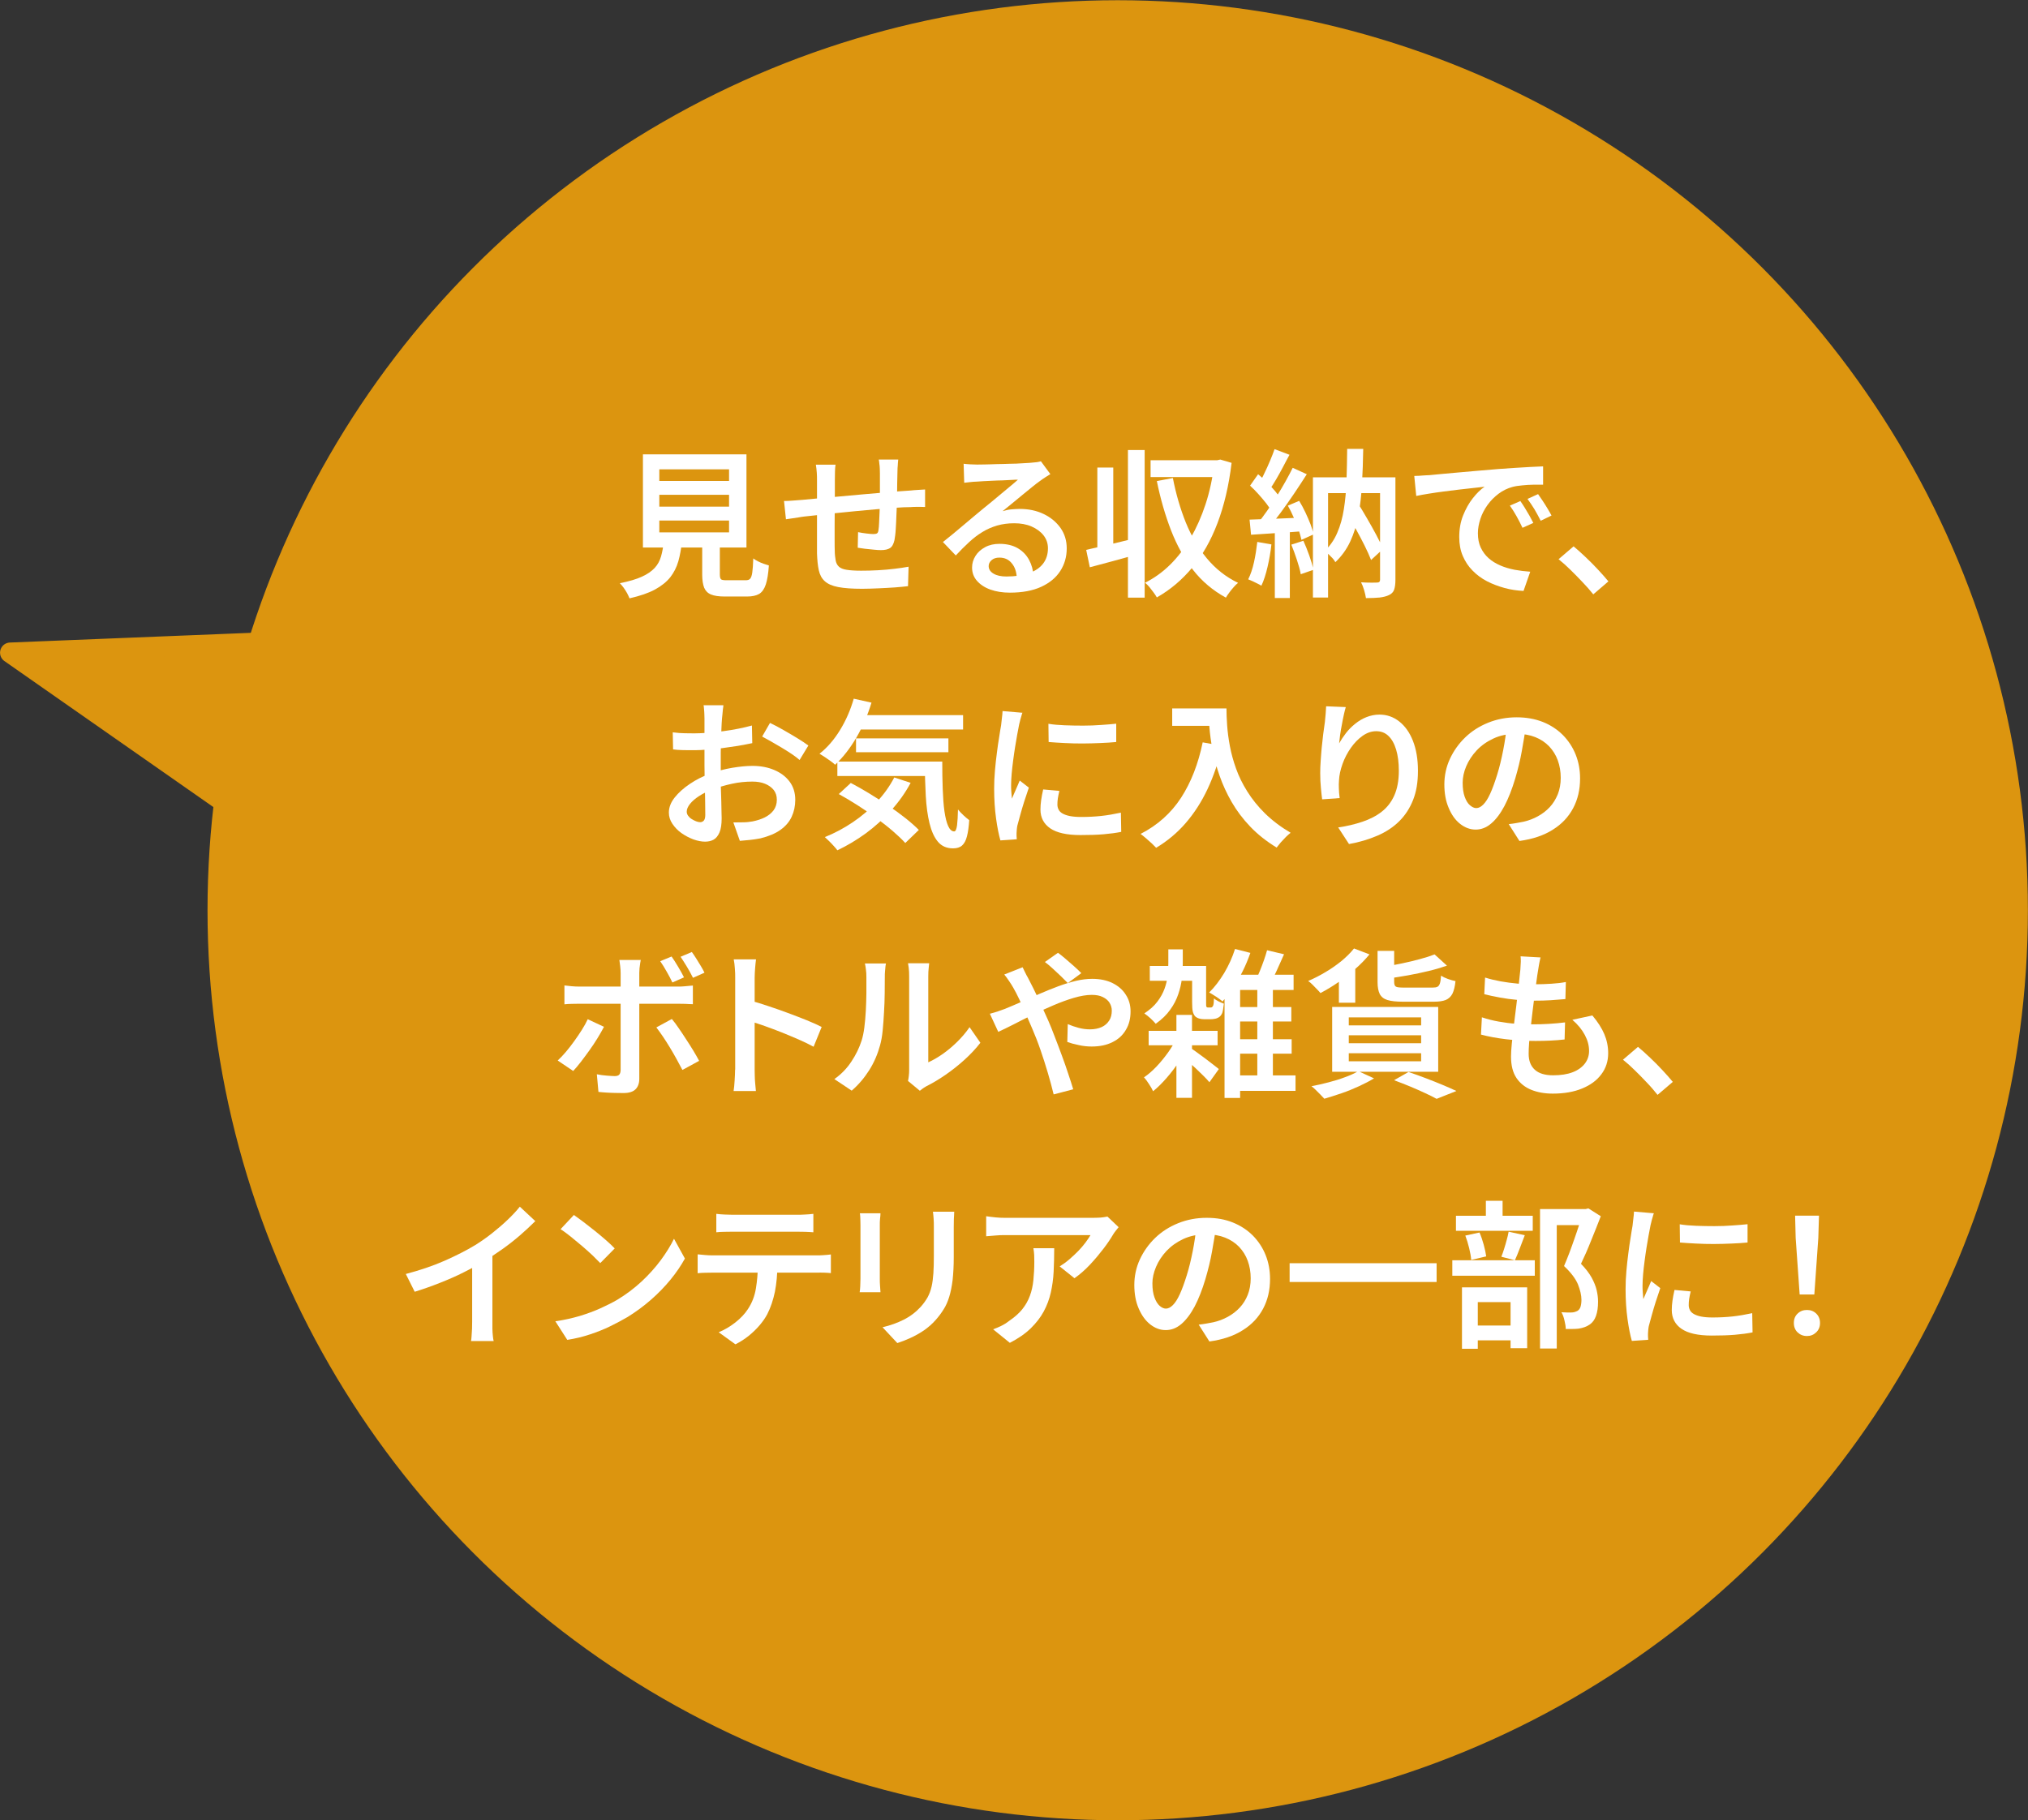 <?xml version="1.0" encoding="UTF-8"?>
<svg id="Layer_2" data-name="Layer 2" xmlns="http://www.w3.org/2000/svg" viewBox="0 0 178.25 160.03">
  <rect x="0" y="0" width="178.25" height="160.03" fill="#333333" stroke="none"/>
  <defs>
    <style>
      .cls-1 {
        fill: #fff;
      }

      .cls-2, .cls-3 {
        fill: #dc950f;
      }

      .cls-3 {
        stroke: #dc950f;
        stroke-linecap: round;
        stroke-linejoin: round;
        stroke-width: 1.79px;
      }
    </style>
  </defs>
  <g id="_デザイン" data-name="デザイン">
    <g>
      <circle class="cls-2" cx="98.24" cy="80.02" r="80"/>
      <polygon class="cls-3" points="26.77 75.46 31.19 56.16 .9 57.38 26.77 75.46"/>
      <g>
        <path class="cls-1" d="M58.33,47.61h1.61c-.07.63-.17,1.21-.32,1.74-.15.52-.39.99-.71,1.4-.33.41-.78.77-1.35,1.08-.57.31-1.32.56-2.23.77-.05-.13-.12-.28-.21-.45-.09-.17-.2-.33-.31-.49-.12-.16-.23-.29-.33-.39.8-.16,1.45-.35,1.93-.57.49-.22.86-.48,1.13-.77.27-.29.45-.63.56-1.01s.19-.82.24-1.3ZM56.51,39.94h9.1v8.19h-9.1v-8.19ZM57.95,41.26v1.02h6.13v-1.02h-6.13ZM57.95,43.5v1.04h6.13v-1.04h-6.13ZM57.95,45.76v1.04h6.13v-1.04h-6.13ZM61.73,47.12h1.54v3.39c0,.22.04.36.11.42.07.06.25.08.52.08h1.64c.18,0,.31-.04.39-.13s.15-.26.19-.54c.04-.27.07-.69.09-1.25.1.08.24.17.4.25.16.08.33.16.51.22.18.06.33.11.46.15-.05.72-.14,1.28-.27,1.67s-.32.67-.58.83c-.26.15-.61.23-1.06.23h-1.97c-.52,0-.93-.06-1.21-.18-.29-.12-.48-.32-.6-.6-.11-.29-.17-.67-.17-1.14v-3.4Z"/>
        <path class="cls-1" d="M68.9,44.04c.21,0,.45,0,.74-.03.29-.02.6-.04.92-.07.29-.03.71-.07,1.27-.12.55-.05,1.19-.11,1.9-.17s1.44-.13,2.21-.2c.76-.07,1.5-.13,2.21-.19.71-.06,1.35-.1,1.9-.14.19-.02.39-.04.62-.05.23-.01.44-.03.64-.04v1.54c-.07,0-.19-.01-.34-.01s-.32,0-.49,0c-.17,0-.32.01-.44.02-.37,0-.81.02-1.34.06-.53.04-1.09.08-1.69.13-.6.05-1.22.11-1.85.17-.63.06-1.23.12-1.8.18s-1.1.12-1.56.17c-.47.05-.84.09-1.12.12-.14.02-.31.04-.52.08-.21.03-.41.06-.6.09-.2.03-.36.05-.48.07l-.17-1.61ZM73.44,40.84c-.03.21-.05.42-.05.63,0,.21-.01.46-.01.73s0,.61,0,1.04c0,.43,0,.9-.01,1.4,0,.5,0,.99-.01,1.48,0,.49,0,.93,0,1.33s0,.71.01.93c0,.35.04.65.08.88.04.23.13.41.28.55.14.14.37.23.68.28.31.05.73.08,1.27.08.48,0,.97-.01,1.49-.04.52-.03,1.01-.07,1.48-.13.47-.06.88-.12,1.21-.18l-.05,1.71c-.31.04-.69.07-1.15.11-.46.03-.94.06-1.44.08s-.98.04-1.44.04c-.88,0-1.58-.05-2.1-.15s-.92-.27-1.18-.51c-.27-.24-.44-.56-.53-.96s-.14-.9-.16-1.5c0-.2,0-.47,0-.82,0-.35,0-.74,0-1.18v-4.35c0-.27,0-.52-.02-.75-.02-.23-.04-.46-.08-.69h1.76ZM78.95,40.4c0,.07-.02.18-.03.32,0,.14-.02.29-.03.43s-.01.28-.01.41c0,.3-.02.6-.02.89s0,.57-.01.84c0,.27-.01.52-.02.76,0,.39-.02.81-.04,1.25-.01.44-.04.86-.06,1.24s-.07.7-.11.94c-.08.34-.2.58-.39.7-.18.12-.45.18-.8.18-.16,0-.37-.01-.64-.04s-.53-.05-.78-.08c-.25-.03-.46-.06-.62-.09l.03-1.37c.23.05.48.09.74.12.26.03.46.05.59.05.15,0,.26-.02.33-.06s.11-.13.13-.27c.03-.18.05-.41.06-.69.01-.28.03-.58.04-.92.01-.33.03-.66.03-.97v-2.42c0-.11,0-.25-.01-.4,0-.15-.02-.31-.04-.46-.01-.15-.03-.27-.05-.36h1.7Z"/>
        <path class="cls-1" d="M84.69,40.77c.19.02.39.04.6.05.21.01.41.02.59.02.15,0,.38,0,.69-.01.31,0,.65-.02,1.04-.03.38,0,.77-.02,1.16-.03.39,0,.73-.02,1.04-.04.31-.02.54-.03.7-.04.26-.02.47-.04.62-.06s.27-.05.36-.08l.83,1.13c-.15.09-.3.19-.46.29-.16.1-.31.21-.46.32-.19.13-.42.31-.69.53-.27.22-.56.46-.87.71-.31.26-.61.51-.91.75-.3.24-.57.46-.81.66.26-.08.52-.14.76-.16.25-.02.5-.04.75-.04.78,0,1.49.15,2.11.45.62.3,1.11.71,1.48,1.23.36.52.54,1.11.54,1.79,0,.74-.19,1.4-.57,1.99-.38.59-.94,1.05-1.68,1.39s-1.66.51-2.75.51c-.64,0-1.21-.09-1.71-.27-.5-.18-.89-.44-1.18-.77s-.43-.72-.43-1.17c0-.36.1-.7.3-1.02.2-.32.48-.57.85-.77.37-.2.79-.29,1.26-.29.63,0,1.17.13,1.6.38s.77.6,1,1.03c.23.43.36.89.38,1.39l-1.46.21c-.02-.53-.16-.97-.44-1.3-.27-.34-.63-.5-1.09-.5-.28,0-.51.07-.68.22-.17.15-.26.32-.26.52,0,.28.14.5.43.67.28.17.66.25,1.13.25.78,0,1.45-.1,1.99-.29.55-.2.96-.48,1.24-.85.28-.37.42-.82.42-1.34,0-.43-.13-.81-.39-1.14s-.62-.59-1.06-.78-.95-.28-1.51-.28-1.05.07-1.51.2c-.46.14-.89.32-1.29.57-.4.24-.79.54-1.17.89-.38.35-.77.74-1.17,1.17l-1.13-1.18c.26-.21.55-.44.88-.71.33-.27.66-.55.99-.83s.65-.55.95-.8.55-.46.76-.63c.2-.16.43-.35.7-.57s.55-.46.84-.7c.29-.24.56-.47.83-.69.26-.22.48-.4.64-.55-.14,0-.33,0-.57.02-.24.01-.51.03-.8.04-.29,0-.58.02-.87.03-.29.01-.56.03-.8.04-.25.01-.45.03-.6.04-.18,0-.36.02-.55.04s-.37.04-.53.06l-.05-1.64Z"/>
        <path class="cls-1" d="M95.47,48.34c.55-.12,1.21-.28,1.99-.46s1.56-.38,2.35-.57l.18,1.41c-.72.21-1.45.41-2.18.61-.73.2-1.41.38-2.02.54l-.32-1.53ZM96.45,41.1h1.4v7.56h-1.4v-7.56ZM99.14,39.56h1.47v12.98h-1.47v-12.98ZM106.73,40.46h.25l.28-.06.99.29c-.24,2.01-.66,3.77-1.24,5.3-.58,1.53-1.32,2.83-2.22,3.91-.9,1.08-1.93,1.95-3.11,2.62-.07-.13-.17-.28-.29-.44s-.24-.32-.37-.48c-.13-.15-.26-.28-.38-.37.8-.4,1.54-.93,2.21-1.59.67-.66,1.26-1.44,1.79-2.33.52-.9.96-1.89,1.32-2.98s.61-2.27.77-3.54v-.34ZM101.13,40.46h5.96v1.48h-5.96v-1.48ZM103.09,42.03c.27,1.39.65,2.69,1.13,3.89.49,1.2,1.1,2.26,1.86,3.17s1.66,1.63,2.74,2.15c-.12.09-.25.22-.38.37-.13.15-.27.31-.39.48-.13.17-.23.32-.3.45-1.15-.63-2.11-1.44-2.89-2.44-.78-1-1.42-2.16-1.93-3.47-.51-1.32-.93-2.76-1.25-4.34l1.43-.27Z"/>
        <path class="cls-1" d="M110.5,47.64l1.25.22c-.07.67-.19,1.33-.34,1.98-.15.65-.33,1.2-.54,1.65-.09-.06-.21-.12-.35-.19-.14-.07-.28-.14-.43-.21s-.27-.12-.38-.16c.21-.42.38-.92.51-1.51.13-.59.22-1.18.29-1.78ZM109.84,45.68c.63-.02,1.39-.05,2.27-.08.88-.04,1.77-.07,2.67-.11v1.19c-.86.07-1.71.13-2.55.18-.84.06-1.6.11-2.27.15l-.13-1.33ZM109.87,42.7l.71-1.01c.25.21.51.44.77.7.26.26.5.52.72.78.22.26.39.49.51.69l-.78,1.16c-.11-.22-.28-.47-.49-.75-.21-.27-.45-.55-.7-.83s-.5-.53-.74-.75ZM113.63,41.13l1.23.56c-.34.53-.7,1.09-1.1,1.68s-.79,1.15-1.19,1.69c-.4.54-.77,1.01-1.13,1.42l-.88-.49c.26-.32.53-.68.81-1.08s.56-.82.83-1.26c.28-.44.54-.88.78-1.31.24-.43.46-.84.64-1.21ZM112.04,39.49l1.3.49c-.19.34-.38.71-.58,1.09s-.4.74-.6,1.08c-.2.34-.39.64-.57.9l-1.01-.43c.18-.28.36-.6.53-.97.18-.36.35-.74.51-1.12.16-.38.3-.73.41-1.05ZM112.05,46.33h1.32v6.24h-1.32v-6.24ZM113.2,44.45l.99-.42c.19.31.37.64.54,1,.17.36.32.71.45,1.04.13.34.22.64.27.91l-1.06.48c-.06-.27-.14-.58-.27-.92-.12-.35-.26-.7-.42-1.07-.16-.37-.33-.71-.5-1.01ZM113.5,47.88l1.06-.34c.18.39.35.83.52,1.3.17.48.29.89.37,1.25l-1.12.39c-.06-.36-.18-.78-.34-1.26-.16-.49-.32-.93-.49-1.34ZM115.4,41.96h6.48v1.39h-5.15v9.18h-1.33v-10.57ZM118.42,39.46h1.4c-.02,1.08-.05,2.11-.11,3.09-.05.98-.16,1.9-.31,2.74-.16.85-.4,1.62-.72,2.31-.32.69-.76,1.3-1.31,1.82-.06-.11-.14-.23-.25-.35-.11-.12-.23-.24-.35-.35-.12-.11-.23-.2-.34-.27.47-.46.85-1,1.11-1.62.27-.62.46-1.31.58-2.08.12-.76.2-1.59.23-2.48s.05-1.83.06-2.82ZM118.35,45.08l.98-.88c.27.43.55.89.83,1.38.29.49.55.97.8,1.43s.45.88.6,1.25l-1.05.97c-.14-.36-.33-.79-.57-1.27-.24-.48-.5-.97-.78-1.48-.28-.5-.55-.97-.82-1.4ZM121.29,41.96h1.36v9.02c0,.36-.04.64-.11.85s-.22.37-.45.48c-.22.11-.5.18-.83.22-.33.03-.73.05-1.2.05-.03-.2-.08-.43-.16-.7-.08-.27-.17-.5-.27-.69.3.02.59.03.87.03s.47,0,.56-.01c.16,0,.24-.08.24-.24v-9Z"/>
        <path class="cls-1" d="M124.31,41.84c.27,0,.53-.02.77-.04.24-.01.43-.03.57-.03.27-.03.62-.06,1.04-.1s.9-.08,1.44-.13c.54-.05,1.11-.1,1.71-.15.61-.05,1.23-.1,1.88-.16.49-.04.98-.07,1.46-.1.47-.03.92-.06,1.34-.08s.79-.04,1.11-.05v1.61c-.24,0-.53,0-.86,0-.33,0-.66.03-.98.06-.32.03-.61.07-.86.14-.44.12-.85.32-1.22.6-.37.28-.7.61-.97.99-.27.38-.48.78-.62,1.21-.14.43-.22.85-.22,1.26,0,.49.08.91.25,1.27s.4.67.69.93c.29.26.64.47,1.03.64s.81.29,1.26.38c.45.08.91.14,1.37.17l-.59,1.69c-.57-.03-1.13-.11-1.67-.26s-1.06-.34-1.54-.59c-.48-.25-.9-.56-1.27-.94-.37-.37-.65-.8-.86-1.29-.21-.49-.31-1.04-.31-1.66,0-.69.11-1.33.34-1.9s.51-1.08.86-1.52c.34-.43.68-.77,1.03-1-.27.03-.6.06-.99.11s-.8.09-1.25.14c-.45.05-.9.11-1.36.17-.46.06-.89.12-1.31.19s-.78.13-1.1.2l-.17-1.72ZM133.64,44.06c.11.16.24.35.38.58.14.23.28.46.41.69s.24.45.34.64l-.95.43c-.18-.37-.35-.72-.53-1.03-.17-.31-.37-.62-.58-.92l.94-.41ZM135.19,43.44c.11.16.24.35.39.57.15.22.29.45.43.68.14.23.26.44.36.63l-.95.46c-.19-.37-.37-.71-.55-1.01-.18-.3-.39-.6-.61-.91l.92-.42Z"/>
        <path class="cls-1" d="M140.04,52.25c-.28-.35-.6-.72-.95-1.08-.35-.37-.7-.73-1.06-1.08-.36-.35-.7-.66-1.04-.93l1.32-1.13c.33.27.68.59,1.06.95s.75.73,1.1,1.11.65.71.9,1.02l-1.34,1.15Z"/>
        <path class="cls-1" d="M63.58,62.03c0,.07-.02.18-.04.32-.01.14-.03.28-.04.43-.01.15-.03.27-.04.39-.02.26-.04.55-.05.88s-.03.67-.04,1.04c0,.36-.02.73-.02,1.09,0,.36,0,.72,0,1.06,0,.37,0,.79,0,1.24,0,.45.01.9.03,1.35.01.45.03.86.03,1.22,0,.37.02.66.02.88,0,.53-.06.95-.19,1.25-.13.3-.3.51-.51.63s-.47.18-.76.18c-.32,0-.66-.07-1.03-.2-.37-.14-.71-.32-1.04-.55-.33-.23-.59-.51-.8-.82-.21-.31-.31-.64-.31-.99,0-.45.17-.89.51-1.32.34-.43.79-.83,1.34-1.2.55-.37,1.14-.67,1.76-.89.63-.23,1.28-.41,1.95-.52.66-.11,1.26-.17,1.79-.17.71,0,1.35.12,1.91.36.57.24,1.02.58,1.35,1.02s.5.98.5,1.6c0,.55-.11,1.05-.32,1.5-.21.45-.54.83-.99,1.15-.45.32-1.03.56-1.75.74-.32.06-.63.11-.94.14-.31.03-.6.06-.87.08l-.57-1.62c.3,0,.59,0,.88-.01.29,0,.56-.04.81-.08.39-.08.75-.19,1.07-.35.32-.16.58-.37.77-.62.19-.26.29-.57.29-.93,0-.34-.09-.63-.28-.87-.19-.23-.44-.41-.76-.54s-.69-.19-1.11-.19c-.6,0-1.2.06-1.79.19-.6.13-1.18.3-1.75.51-.42.16-.8.35-1.14.57-.34.22-.61.45-.8.69s-.29.46-.29.69c0,.12.04.24.12.35.08.11.18.21.31.29.13.08.26.15.39.2.13.05.25.08.36.08.13,0,.24-.05.32-.14.08-.09.13-.26.13-.49,0-.25,0-.62-.01-1.09,0-.48-.02-1-.04-1.58-.01-.57-.02-1.14-.02-1.69,0-.4,0-.81,0-1.23,0-.42,0-.81,0-1.2s0-.72,0-1.02c0-.29,0-.52,0-.67,0-.1,0-.23-.01-.38,0-.15-.02-.3-.03-.45s-.02-.26-.04-.34h1.74ZM59.14,64.38c.4.05.75.08,1.05.08.3,0,.58.01.84.01.35,0,.75-.02,1.19-.05.44-.03.88-.08,1.34-.14.45-.06.9-.13,1.34-.22s.84-.18,1.19-.28l.03,1.55c-.38.08-.8.16-1.26.24-.46.07-.92.14-1.38.2-.46.06-.9.1-1.32.13-.42.03-.78.05-1.09.05-.45,0-.82,0-1.11-.01-.29,0-.55-.03-.8-.06l-.03-1.51ZM67.67,63.55c.36.17.75.37,1.18.62.43.24.84.49,1.24.73.4.24.72.46.96.64l-.77,1.27c-.17-.15-.39-.32-.67-.51-.28-.19-.58-.38-.9-.57-.32-.19-.63-.37-.94-.55-.3-.17-.56-.31-.78-.43l.69-1.2Z"/>
        <path class="cls-1" d="M75.03,61.42l1.57.35c-.34,1.11-.78,2.14-1.34,3.09s-1.18,1.74-1.86,2.37c-.09-.09-.22-.2-.39-.32s-.34-.24-.52-.36c-.18-.12-.33-.21-.46-.29.69-.54,1.29-1.24,1.81-2.09.52-.85.92-1.77,1.2-2.75ZM78.58,68.34l1.46.48c-.47.88-1.05,1.69-1.73,2.44-.68.75-1.41,1.41-2.21,2-.8.58-1.63,1.08-2.5,1.49-.07-.1-.18-.23-.31-.37-.13-.15-.27-.29-.41-.43s-.27-.26-.38-.36c.87-.35,1.69-.79,2.46-1.31.77-.52,1.46-1.11,2.09-1.77s1.14-1.38,1.55-2.16ZM73.6,66.95h8.18v1.27h-8.18v-1.27ZM73.72,69.81l1.06-.98c.52.27,1.06.58,1.62.92s1.11.7,1.66,1.06c.55.37,1.05.74,1.52,1.11s.86.72,1.18,1.04l-1.19,1.15c-.3-.33-.67-.68-1.11-1.06s-.93-.76-1.46-1.15c-.53-.39-1.08-.76-1.64-1.12s-1.11-.68-1.63-.97ZM75.09,62.87h9.56v1.26h-9.56v-1.26ZM75.24,64.91h8.12v1.22h-8.12v-1.22ZM81.28,66.95h1.54c0,.87.01,1.67.04,2.41s.07,1.39.15,1.95c.08.56.19,1,.33,1.31s.32.47.53.47c.12,0,.2-.19.25-.54.04-.35.07-.81.08-1.39.14.17.3.34.48.51.18.17.35.31.51.43-.04.58-.1,1.05-.2,1.42-.09.37-.24.64-.43.81-.19.17-.46.25-.79.25-.56,0-1-.19-1.33-.58-.33-.39-.57-.93-.74-1.62s-.28-1.5-.33-2.42-.08-1.92-.09-3Z"/>
        <path class="cls-1" d="M89.86,62.67c-.03.08-.07.2-.11.36-.05.15-.09.31-.12.45-.04.15-.07.27-.08.35-.04.21-.09.47-.15.79s-.12.68-.18,1.06c-.06.39-.12.78-.17,1.18-.05.4-.1.79-.13,1.16s-.05.7-.05.99c0,.2,0,.4.02.6.02.21.03.41.05.6.07-.17.15-.34.23-.53.08-.19.16-.37.24-.55.08-.18.15-.35.22-.51l.8.62c-.13.37-.26.77-.4,1.2-.13.43-.26.83-.36,1.22s-.19.69-.25.92c-.02.1-.04.22-.05.35s-.02.23-.02.31c0,.07,0,.15,0,.25s.01.2.02.29l-1.44.1c-.14-.49-.27-1.13-.38-1.92s-.17-1.67-.17-2.62c0-.52.02-1.05.07-1.59.05-.54.1-1.06.17-1.56.06-.5.13-.96.2-1.38.06-.42.12-.76.17-1.04.02-.19.04-.39.07-.62.03-.22.05-.44.06-.64l1.76.15ZM93.11,69.54c-.06.24-.1.46-.13.64-.03.19-.04.37-.04.56,0,.16.04.31.11.44.07.14.19.25.35.34.16.09.38.17.64.22s.59.08.98.08c.62,0,1.21-.03,1.77-.09.56-.06,1.13-.16,1.73-.29l.03,1.69c-.45.09-.96.16-1.55.21-.58.05-1.26.07-2.04.07-1.2,0-2.08-.2-2.65-.59s-.86-.95-.86-1.65c0-.26.02-.53.06-.82.04-.29.1-.6.18-.95l1.43.13ZM92.16,63.63c.42.07.89.11,1.42.13.53.02,1.07.03,1.62.03.56,0,1.09-.02,1.59-.06.5-.03.94-.07,1.32-.11v1.61c-.41.04-.87.07-1.39.09s-1.04.04-1.57.04-1.06-.01-1.58-.04-.98-.05-1.4-.09l-.02-1.61Z"/>
        <path class="cls-1" d="M105.71,65.26l1.72.31c-.33,1.4-.76,2.66-1.29,3.79-.53,1.13-1.17,2.12-1.92,2.99s-1.62,1.59-2.6,2.18c-.09-.1-.22-.23-.39-.39-.17-.15-.34-.31-.52-.46-.18-.15-.33-.28-.46-.37,1.49-.76,2.68-1.83,3.56-3.18.88-1.36,1.51-2.98,1.9-4.87ZM103.03,62.28h3.96v1.53h-3.96v-1.53ZM106.25,62.28h1.55c0,.44.02.94.06,1.5s.12,1.17.24,1.81c.12.64.3,1.3.54,1.97.24.68.57,1.35.99,2.02.42.67.93,1.31,1.55,1.92s1.38,1.19,2.26,1.71c-.11.08-.25.21-.41.36-.16.16-.31.32-.46.49-.14.17-.26.32-.36.45-.9-.55-1.67-1.16-2.32-1.84s-1.19-1.4-1.63-2.16c-.44-.76-.79-1.53-1.06-2.3-.27-.77-.48-1.52-.62-2.25-.14-.73-.23-1.41-.28-2.04s-.07-1.18-.07-1.65Z"/>
        <path class="cls-1" d="M118.29,62.15c-.06.2-.12.43-.18.71s-.12.56-.17.86c-.06.3-.11.59-.15.88-.04.29-.07.53-.09.75.17-.3.37-.6.6-.9s.5-.57.81-.82c.31-.25.64-.45,1-.59s.74-.22,1.14-.22c.64,0,1.22.2,1.73.6s.92.97,1.21,1.71c.29.74.44,1.61.44,2.63s-.14,1.84-.43,2.57c-.29.73-.7,1.36-1.23,1.88-.53.52-1.17.94-1.92,1.26s-1.57.57-2.48.73l-.95-1.46c.77-.11,1.47-.28,2.13-.5.65-.22,1.22-.51,1.69-.88.48-.37.85-.85,1.11-1.43s.4-1.31.4-2.16c0-.73-.08-1.35-.24-1.88-.16-.52-.38-.92-.68-1.2-.29-.28-.65-.41-1.07-.41s-.82.14-1.2.41-.73.63-1.03,1.06-.55.9-.73,1.41-.29.99-.31,1.46c-.02.21-.02.44-.01.69,0,.24.03.53.07.85l-1.54.11c-.04-.27-.07-.61-.11-1.01s-.06-.83-.06-1.29c0-.34.01-.69.04-1.07s.05-.77.09-1.16c.04-.4.08-.79.13-1.18.05-.39.1-.76.15-1.09.03-.25.05-.5.07-.74.02-.24.03-.46.04-.64l1.72.07Z"/>
        <path class="cls-1" d="M134.13,63.75c-.1.72-.23,1.48-.37,2.27-.14.8-.34,1.6-.58,2.42-.28.94-.6,1.75-.95,2.42-.36.67-.74,1.18-1.17,1.54-.42.36-.88.53-1.36.53s-.94-.17-1.36-.5-.76-.8-1.01-1.41c-.26-.6-.38-1.29-.38-2.06s.16-1.54.49-2.25c.33-.71.78-1.34,1.35-1.89.57-.55,1.25-.98,2.02-1.29.77-.31,1.6-.47,2.5-.47.85,0,1.62.14,2.3.41s1.27.66,1.76,1.15c.48.49.86,1.06,1.12,1.71s.39,1.35.39,2.1c0,.98-.2,1.85-.61,2.62s-1,1.4-1.79,1.89c-.78.5-1.76.83-2.93.99l-.94-1.48c.26-.03.49-.06.7-.1s.4-.07.59-.11c.45-.1.87-.26,1.27-.48s.74-.48,1.04-.8c.3-.32.53-.7.71-1.13.17-.43.26-.92.26-1.45,0-.56-.09-1.07-.26-1.54-.17-.47-.43-.88-.76-1.23-.34-.35-.74-.62-1.22-.81s-1.03-.29-1.66-.29c-.76,0-1.43.14-2.01.41-.58.27-1.08.62-1.48,1.05-.4.43-.71.9-.92,1.4-.21.5-.31.98-.31,1.44,0,.5.06.91.18,1.24s.27.58.46.74.37.25.55.25c.21,0,.41-.1.62-.31.21-.21.41-.52.61-.96.2-.43.4-.99.61-1.66s.38-1.39.53-2.15c.15-.76.26-1.51.32-2.25l1.71.04Z"/>
        <path class="cls-1" d="M53.08,90.28c-.16.31-.35.64-.57,1-.22.36-.46.72-.72,1.08-.26.36-.51.7-.75,1.01-.24.31-.46.57-.66.78l-1.36-.92c.23-.21.47-.47.72-.76.25-.29.49-.61.73-.94.24-.33.46-.66.67-.99.21-.33.38-.64.52-.94l1.43.67ZM49.61,86.63c.21.03.42.05.64.07.22.02.44.03.66.03h8.67c.19,0,.41,0,.66-.03s.47-.04.66-.06v1.64c-.21,0-.43-.02-.67-.03-.24,0-.45-.01-.64-.01h-8.68c-.21,0-.42,0-.66.01-.23,0-.45.02-.64.04v-1.67ZM56.32,84.36c0,.07-.03.17-.05.31s-.04.29-.06.45c-.01.16-.02.29-.02.41v9.31c0,.39-.11.7-.33.92-.22.22-.57.33-1.06.33-.23,0-.48,0-.73-.01-.26,0-.51-.02-.76-.03-.25-.01-.48-.04-.71-.06l-.14-1.55c.3.06.59.1.88.12s.52.04.69.04.32-.04.39-.12c.08-.08.12-.21.13-.39,0-.1,0-.3,0-.58,0-.28,0-.62,0-1.02v-6.95c0-.17-.01-.37-.04-.62-.03-.24-.05-.42-.07-.53h1.86ZM59.05,89.58c.19.22.39.49.6.8.21.31.44.64.66.99.23.35.44.68.64,1.01.2.33.36.62.5.88l-1.47.8c-.15-.29-.32-.61-.51-.95-.19-.35-.39-.69-.6-1.04-.21-.35-.42-.67-.62-.97-.21-.3-.39-.56-.56-.78l1.36-.74ZM59.03,84.09c.18.25.37.56.58.91.21.35.38.66.51.92l-1.02.45c-.14-.29-.3-.61-.5-.95-.19-.34-.38-.65-.57-.92l.99-.41ZM60.81,83.69c.13.18.26.38.4.6.13.22.27.44.4.65.13.21.23.41.31.57l-1.01.45c-.15-.3-.32-.62-.52-.95s-.39-.63-.57-.9l.99-.42Z"/>
        <path class="cls-1" d="M64.62,94.02v-8.06c0-.24,0-.52-.03-.82-.02-.3-.05-.57-.1-.8h1.96c-.03.23-.06.5-.08.78s-.04.57-.04.84v2.65c0,.55,0,1.11,0,1.68s0,1.11,0,1.62v2.12c0,.14,0,.32.01.55,0,.22.02.45.04.69.02.24.04.45.06.64h-1.96c.04-.26.07-.57.09-.92.02-.35.04-.67.04-.95ZM65.96,87.96c.47.13.98.29,1.55.48.57.19,1.15.39,1.74.61s1.14.43,1.66.64.96.41,1.31.59l-.71,1.74c-.39-.21-.83-.43-1.32-.64-.49-.21-.98-.42-1.48-.62-.5-.2-.99-.38-1.46-.55-.48-.17-.91-.31-1.29-.43v-1.81Z"/>
        <path class="cls-1" d="M73.34,94.86c.61-.43,1.11-.95,1.5-1.55.4-.6.69-1.21.89-1.83.1-.31.18-.69.24-1.15.06-.46.1-.95.13-1.47.03-.52.04-1.04.05-1.55,0-.51,0-.97,0-1.39,0-.26-.01-.49-.04-.68-.02-.19-.05-.37-.09-.54h1.85s-.02.1-.04.23c-.01.13-.03.27-.04.44-.02.17-.02.34-.02.52,0,.41,0,.89-.01,1.43,0,.54-.03,1.1-.06,1.67s-.07,1.11-.12,1.62-.13.94-.23,1.29c-.21.77-.52,1.5-.95,2.18-.43.68-.94,1.28-1.54,1.8l-1.53-1.02ZM79.81,95.03c.03-.13.05-.28.07-.45s.03-.34.03-.5v-8.23c0-.3-.01-.56-.04-.78-.03-.22-.05-.35-.06-.39h1.86s-.02.17-.04.39c-.03.22-.04.48-.04.79v7.53c.4-.18.82-.42,1.25-.72.43-.3.86-.66,1.27-1.06.42-.41.79-.84,1.11-1.31l.95,1.37c-.39.51-.86,1.01-1.4,1.5s-1.1.93-1.68,1.33c-.58.4-1.14.73-1.68,1-.14.08-.26.16-.34.22-.09.07-.16.12-.22.17l-1.05-.87Z"/>
        <path class="cls-1" d="M87,89.12c.26-.07.52-.14.77-.23.25-.09.44-.16.56-.2.46-.19.96-.4,1.48-.63s1.04-.47,1.58-.7c.54-.23,1.07-.45,1.61-.65.54-.2,1.06-.36,1.56-.48.5-.12.98-.18,1.44-.18.7,0,1.3.13,1.8.38.5.25.89.59,1.16,1.03.28.43.41.92.41,1.45,0,.62-.13,1.16-.41,1.62-.27.47-.66.83-1.17,1.08-.51.26-1.12.39-1.84.39-.38,0-.77-.04-1.15-.13-.39-.08-.72-.17-.99-.27l.04-1.57c.3.13.62.24.96.33.34.09.67.13.99.13.4,0,.74-.07,1.03-.2s.5-.33.66-.57.23-.54.23-.88c0-.25-.07-.48-.2-.69-.13-.21-.33-.37-.59-.5-.26-.13-.58-.19-.97-.19-.47,0-.99.09-1.57.26-.58.17-1.18.39-1.81.66-.63.27-1.25.55-1.86.85s-1.17.59-1.68.85c-.51.26-.95.47-1.3.63l-.74-1.6ZM89.87,85.02c.05.08.1.19.16.32.06.13.13.26.2.4.08.13.14.25.18.33.28.53.57,1.12.88,1.78.3.65.58,1.28.85,1.88.17.39.36.85.56,1.39.21.53.41,1.08.62,1.64s.4,1.11.57,1.63c.18.52.32.98.44,1.37l-1.72.45c-.14-.58-.31-1.21-.51-1.89-.2-.68-.42-1.36-.65-2.03-.23-.67-.48-1.3-.73-1.88-.2-.46-.39-.9-.57-1.32-.19-.42-.37-.83-.55-1.22-.18-.39-.37-.74-.55-1.06-.09-.16-.21-.35-.36-.57-.15-.22-.29-.42-.42-.57l1.62-.64ZM93.86,86.43c-.17-.18-.37-.38-.62-.62-.24-.23-.49-.46-.74-.69s-.47-.41-.66-.55l1.15-.81c.17.12.38.29.64.51.26.22.51.44.77.67.26.23.47.43.64.61l-1.18.87Z"/>
        <path class="cls-1" d="M103.48,91.15l1.04.63c-.23.49-.52,1-.86,1.51-.34.51-.71,1-1.11,1.46s-.8.86-1.2,1.18c-.08-.18-.2-.39-.36-.63-.15-.24-.3-.44-.44-.59.37-.25.74-.57,1.11-.96.37-.39.71-.81,1.03-1.26.32-.45.58-.9.78-1.35ZM102.7,83.46h1.26v1.26c0,.42-.03.86-.08,1.31-.05.45-.16.91-.32,1.38-.16.47-.39.92-.71,1.36-.31.44-.73.85-1.27,1.23-.11-.14-.27-.3-.46-.48-.2-.18-.38-.32-.54-.43.48-.32.87-.66,1.15-1.04.28-.37.49-.75.63-1.14s.23-.77.27-1.16c.04-.38.06-.74.06-1.08v-1.22ZM100.96,90.62h6.06v1.27h-6.06v-1.27ZM101.06,84.92h4.38v1.3h-4.38v-1.3ZM103.4,89.22h1.37v7.29h-1.37v-7.29ZM104.63,92.12c.13.08.31.21.55.38.23.17.48.35.75.55.27.2.51.39.73.56.22.17.38.3.47.37l-.83,1.16c-.12-.15-.29-.33-.5-.54-.21-.21-.44-.43-.67-.65-.24-.22-.47-.43-.69-.63-.22-.2-.4-.35-.55-.48l.74-.73ZM104.76,84.92h1.25v3.19c0,.23,0,.36.03.39,0,.02.03.04.05.05.02.01.05.02.08.02h.21c.06,0,.11,0,.15-.03.02-.02.04-.04.06-.07.02-.03.04-.06.05-.1.02-.06.03-.13.04-.24,0-.1.01-.22.02-.36.1.09.23.18.4.26s.32.15.47.2c-.02.18-.04.35-.07.52-.03.17-.06.3-.11.38-.08.17-.21.29-.38.36-.08.04-.17.07-.28.08-.11.02-.21.03-.31.03h-.59c-.15,0-.29-.02-.43-.06-.14-.04-.26-.11-.36-.2-.09-.11-.16-.25-.2-.41-.04-.16-.06-.44-.06-.83v-3.19ZM108.54,83.42l1.36.35c-.19.54-.41,1.08-.67,1.6s-.54,1.02-.85,1.47c-.3.45-.62.85-.93,1.2-.08-.08-.2-.17-.34-.27-.14-.1-.29-.2-.44-.29-.15-.1-.28-.17-.39-.23.48-.47.91-1.04,1.32-1.71.4-.68.72-1.38.95-2.11ZM109,85.69h4.7v1.34h-4.7v9.49h-1.37v-10.29l.52-.55h.86ZM108.1,88.53h5.4v1.27h-5.4v-1.27ZM108.1,91.36h5.43v1.27h-5.43v-1.27ZM108.16,94.54h5.71v1.36h-5.71v-1.36ZM111.38,83.54l1.48.35c-.21.48-.42.95-.64,1.43-.22.48-.42.88-.61,1.22l-1.25-.34c.12-.24.24-.52.37-.83.13-.31.24-.62.36-.95.11-.32.21-.62.28-.89ZM110.51,86.32h1.37v8.61h-1.37v-8.61Z"/>
        <path class="cls-1" d="M119.01,83.38l1.36.52c-.37.45-.79.88-1.27,1.3s-.98.81-1.5,1.17c-.52.36-1.04.67-1.54.93-.07-.09-.18-.21-.31-.34s-.26-.27-.4-.41c-.13-.13-.26-.24-.37-.31.51-.22,1.02-.48,1.52-.78.5-.29.96-.62,1.4-.97.43-.36.8-.72,1.11-1.11ZM119.4,94.17l1.37.63c-.38.23-.82.46-1.32.69-.5.23-1.01.44-1.54.62s-1.03.34-1.51.48c-.09-.1-.21-.22-.34-.36-.13-.14-.27-.28-.41-.41-.14-.14-.27-.25-.38-.33.49-.09,1-.21,1.5-.34.51-.13.99-.28,1.44-.45.45-.16.84-.34,1.17-.53ZM117.09,88.52h9.32v5.7h-9.32v-5.7ZM117.68,85.54l.96-.97.48.14v3.44h-1.44v-2.62ZM118.55,89.44v.7h6.36v-.7h-6.36ZM118.55,91.01v.7h6.36v-.7h-6.36ZM118.55,92.59v.71h6.36v-.71h-6.36ZM121.08,83.59h1.46v2.74c0,.21.05.35.16.41.11.06.35.08.74.08h2.46c.2,0,.34-.02.44-.07s.17-.15.22-.3.08-.38.1-.68c.15.1.35.2.6.29.25.09.48.15.67.19-.05.48-.14.84-.27,1.11-.14.26-.33.44-.59.55-.26.1-.6.15-1.03.15h-2.74c-.59,0-1.04-.05-1.36-.15-.32-.1-.54-.28-.67-.53-.12-.25-.19-.59-.19-1.03v-2.76ZM126.09,83.9l1.09.99c-.49.17-1.02.33-1.61.47s-1.19.27-1.8.38c-.62.11-1.21.2-1.79.29-.03-.14-.08-.31-.15-.52s-.15-.38-.24-.52c.54-.08,1.09-.18,1.65-.3.56-.12,1.09-.24,1.58-.38.49-.13.92-.27,1.28-.41ZM122.55,94.95l1.25-.71c.5.17,1.02.35,1.53.55.52.2,1.01.39,1.48.59.47.2.87.37,1.2.53l-1.74.69c-.27-.15-.61-.32-1-.5s-.83-.38-1.29-.57-.94-.38-1.43-.56Z"/>
        <path class="cls-1" d="M130.24,89.43c.49.16.98.29,1.5.38.51.09,1.02.16,1.53.19.5.03.98.05,1.44.05s.92-.01,1.41-.04.97-.07,1.44-.13l-.04,1.5c-.41.05-.83.08-1.25.1-.42.02-.86.03-1.3.03-.89,0-1.75-.05-2.59-.15-.84-.1-1.58-.24-2.21-.41l.08-1.51ZM130.54,85.94c.41.13.86.24,1.35.33.49.09.99.15,1.5.2s.99.06,1.44.06c.55,0,1.06-.02,1.54-.05.48-.03.9-.08,1.26-.15l-.04,1.5c-.43.04-.86.07-1.28.1-.43.03-.93.04-1.52.04-.45,0-.93-.02-1.44-.07-.51-.05-1.01-.11-1.5-.2s-.96-.19-1.39-.3l.07-1.46ZM135.4,84.18c-.05.23-.1.44-.13.63-.03.19-.06.37-.09.55-.04.21-.08.51-.13.88-.05.37-.11.79-.17,1.26-.06.47-.12.95-.18,1.44-.06.5-.12.98-.17,1.46-.06.48-.1.91-.13,1.29-.03.39-.04.7-.04.95,0,.61.18,1.07.54,1.4.36.33.9.49,1.62.49.67,0,1.24-.09,1.71-.27s.82-.44,1.07-.76c.25-.33.37-.7.37-1.11,0-.47-.12-.93-.37-1.4-.25-.47-.61-.92-1.1-1.34l1.76-.38c.48.57.83,1.12,1.05,1.64.22.52.34,1.08.34,1.68,0,.7-.2,1.32-.6,1.85-.4.54-.96.95-1.69,1.25-.72.3-1.59.45-2.58.45-.7,0-1.33-.11-1.88-.33-.55-.22-.99-.57-1.31-1.04-.32-.48-.48-1.1-.48-1.88,0-.29.02-.68.07-1.16s.11-1.02.18-1.6c.07-.58.14-1.17.22-1.77.07-.6.14-1.17.2-1.72.06-.54.11-1,.15-1.39.02-.31.03-.54.04-.71,0-.16,0-.32-.02-.47l1.78.1Z"/>
        <path class="cls-1" d="M145.69,96.25c-.28-.35-.59-.72-.94-1.08-.35-.37-.7-.73-1.06-1.08-.35-.35-.7-.66-1.04-.93l1.32-1.13c.33.27.68.59,1.06.95.38.36.75.73,1.1,1.11s.65.71.9,1.02l-1.35,1.15Z"/>
        <path class="cls-1" d="M35.66,112c1.24-.33,2.38-.71,3.4-1.16s1.93-.91,2.72-1.39c.48-.3.97-.64,1.45-1.02.48-.38.94-.77,1.37-1.18.43-.41.79-.79,1.09-1.17l1.36,1.27c-.42.42-.88.84-1.37,1.27-.49.42-1.01.83-1.55,1.21-.54.38-1.08.74-1.63,1.08-.52.31-1.11.63-1.76.95-.65.33-1.35.63-2.08.92s-1.47.55-2.21.78l-.79-1.58ZM41.5,110.28l1.78-.45v6.33c0,.2,0,.41,0,.64,0,.23.02.44.04.64.02.2.04.35.07.45h-1.99c.02-.1.04-.25.05-.45.01-.2.03-.42.04-.64s.01-.44.01-.64v-5.88Z"/>
        <path class="cls-1" d="M48.84,116.15c.76-.11,1.46-.27,2.11-.46.65-.2,1.26-.42,1.81-.67.55-.25,1.06-.5,1.5-.76.78-.47,1.48-1,2.13-1.6.64-.6,1.21-1.23,1.69-1.88.48-.65.87-1.28,1.16-1.88l.96,1.74c-.34.62-.77,1.25-1.27,1.86s-1.07,1.2-1.71,1.76-1.32,1.06-2.06,1.52c-.48.28-.99.55-1.54.82-.55.27-1.14.5-1.77.71s-1.29.37-1.99.48l-1.05-1.64ZM50.43,106.8c.24.17.53.38.85.62.33.25.66.51,1.01.79.35.28.67.55.98.82.31.27.56.51.76.72l-1.27,1.29c-.18-.19-.41-.42-.69-.69-.29-.27-.6-.55-.93-.83-.34-.28-.67-.56-.99-.82-.33-.26-.62-.48-.88-.64l1.18-1.26Z"/>
        <path class="cls-1" d="M61.33,110.27c.21.02.42.04.64.06.22.02.44.03.66.03h9.17c.15,0,.35,0,.59-.02.24-.01.46-.04.64-.06v1.64c-.17-.02-.37-.03-.6-.04s-.44,0-.64,0h-9.17c-.21,0-.42,0-.66.01-.23,0-.45.02-.64.04v-1.65ZM62.97,106.71c.22.03.46.05.71.06.25.01.49.02.71.02h5.64c.22,0,.46,0,.72-.02.26-.01.5-.03.74-.06v1.62c-.23-.02-.48-.03-.73-.04-.25,0-.5-.01-.73-.01h-5.63c-.23,0-.48,0-.74.01-.26,0-.5.02-.7.04v-1.62ZM68.33,111.12c0,.91-.08,1.72-.22,2.44-.15.72-.37,1.38-.67,1.97-.17.32-.39.64-.67.97-.28.33-.6.64-.96.93s-.75.54-1.17.75l-1.47-1.06c.5-.21.99-.49,1.46-.86.47-.37.84-.76,1.11-1.18.36-.54.59-1.14.7-1.81.11-.66.17-1.37.18-2.13h1.72Z"/>
        <path class="cls-1" d="M77.39,106.66c0,.16-.02.32-.04.49s-.02.36-.02.56v4.72c0,.18,0,.38.02.6.01.22.03.42.04.57h-1.83c.02-.12.04-.3.05-.52s.02-.45.02-.67v-4.7c0-.12,0-.29-.01-.5,0-.21-.02-.39-.04-.55h1.82ZM83.87,106.54c0,.19-.02.39-.03.62,0,.22-.01.47-.01.73v2.63c0,.78-.04,1.44-.1,2.01-.07.56-.17,1.06-.3,1.48s-.29.79-.5,1.11c-.2.32-.43.63-.69.92-.3.34-.65.65-1.04.92-.4.27-.8.49-1.2.67s-.78.33-1.13.44l-1.3-1.39c.68-.16,1.3-.38,1.87-.67.56-.28,1.06-.66,1.49-1.13.24-.27.44-.55.6-.83.15-.28.27-.59.35-.94.08-.35.13-.74.16-1.18.03-.44.04-.95.04-1.53v-2.53c0-.26,0-.5-.02-.73-.01-.22-.04-.43-.06-.62h1.89Z"/>
        <path class="cls-1" d="M98.33,107.87c-.06.07-.15.18-.25.31-.1.13-.18.24-.24.34-.21.36-.48.77-.84,1.24-.36.47-.75.94-1.19,1.41-.44.47-.9.87-1.37,1.2l-1.3-1.04c.29-.18.57-.38.85-.62s.54-.49.79-.74c.25-.26.46-.51.64-.75.18-.24.32-.46.43-.64h-7.49c-.29,0-.56,0-.82.03-.26.02-.54.04-.86.07v-1.76c.26.04.54.07.82.1.28.03.57.04.86.04h7.69c.12,0,.27,0,.43-.01.17,0,.33-.02.5-.04.16-.02.28-.04.36-.06l.99.94ZM92.66,109.74c0,.71-.02,1.39-.05,2.04s-.12,1.27-.25,1.85c-.13.58-.34,1.14-.62,1.66s-.66,1.01-1.14,1.48-1.09.89-1.84,1.28l-1.47-1.19c.21-.08.45-.17.69-.29.25-.12.49-.27.72-.45.47-.32.86-.66,1.15-1.02.29-.36.51-.75.67-1.18s.26-.89.31-1.39.08-1.03.08-1.6c0-.21,0-.4-.01-.59s-.03-.39-.07-.61h1.82Z"/>
        <path class="cls-1" d="M106.9,107.75c-.1.72-.23,1.48-.37,2.27-.14.8-.34,1.6-.58,2.42-.28.94-.6,1.75-.95,2.42-.36.67-.75,1.18-1.17,1.54-.43.36-.88.53-1.37.53s-.94-.17-1.36-.5-.76-.8-1.02-1.41c-.26-.6-.38-1.29-.38-2.06s.16-1.54.49-2.25.78-1.34,1.35-1.89c.57-.55,1.25-.98,2.02-1.29.77-.31,1.6-.47,2.5-.47s1.62.14,2.3.41c.69.28,1.27.66,1.76,1.15.48.49.86,1.06,1.12,1.71.26.65.39,1.35.39,2.1,0,.98-.2,1.85-.61,2.62s-1,1.4-1.79,1.89c-.78.5-1.76.83-2.93.99l-.94-1.48c.26-.03.49-.06.7-.1.21-.04.4-.07.59-.11.45-.1.87-.26,1.27-.48s.74-.48,1.04-.8c.3-.32.54-.7.71-1.13.17-.43.26-.92.26-1.45,0-.56-.09-1.07-.26-1.54-.17-.47-.43-.88-.76-1.23-.34-.35-.75-.62-1.23-.81s-1.03-.29-1.66-.29c-.76,0-1.43.14-2.01.41-.58.27-1.07.62-1.48,1.05-.4.43-.71.9-.92,1.4-.21.5-.32.98-.32,1.44,0,.5.06.91.18,1.24.12.33.27.58.45.74.18.16.37.25.55.25.21,0,.41-.1.62-.31.21-.21.41-.52.61-.96.2-.43.4-.99.61-1.66.21-.67.38-1.39.53-2.15s.26-1.51.32-2.25l1.71.04Z"/>
        <path class="cls-1" d="M113.35,111.05h12.92v1.65h-12.92v-1.65Z"/>
        <path class="cls-1" d="M127.65,110.79h7.25v1.36h-7.25v-1.36ZM127.97,106.88h6.75v1.32h-6.75v-1.32ZM128.5,113.17h5.73v5.35h-1.46v-4.05h-2.88v4.1h-1.39v-5.4ZM128.79,108.62l1.25-.27c.14.32.26.67.37,1.07s.18.74.22,1.03l-1.32.31c-.02-.29-.08-.63-.18-1.04s-.21-.77-.34-1.11ZM129,116.53h4.41v1.3h-4.41v-1.3ZM130.6,105.56h1.47v2.14h-1.47v-2.14ZM132.61,108.28l1.41.31c-.15.39-.3.79-.45,1.18-.15.4-.29.74-.42,1.02l-1.19-.31c.08-.2.16-.42.24-.68s.16-.52.23-.79c.08-.27.13-.51.17-.73ZM135.36,106.29h4.12v1.41h-2.65v10.85h-1.47v-12.26ZM139.08,106.29h.29l.24-.06,1.09.69c-.26.67-.54,1.39-.85,2.14-.3.76-.6,1.44-.89,2.04.41.42.72.83.94,1.22.21.39.36.76.44,1.11.08.35.12.68.12,1,0,.5-.06.91-.18,1.25s-.3.59-.57.77c-.26.18-.58.29-.95.35-.17.02-.35.03-.54.03h-.6c0-.21-.04-.45-.11-.74-.06-.28-.15-.53-.27-.73.17,0,.33.02.48.02.15,0,.28,0,.39,0,.1,0,.2-.01.29-.04s.18-.06.25-.1c.13-.08.22-.2.27-.36.05-.17.08-.37.08-.62,0-.4-.11-.85-.31-1.36-.21-.5-.62-1.04-1.22-1.6.15-.34.3-.73.46-1.14s.3-.83.45-1.25.28-.81.4-1.18c.12-.37.22-.68.31-.93v-.52Z"/>
        <path class="cls-1" d="M145.36,106.67c-.03.08-.07.2-.11.36-.05.15-.09.31-.12.45-.04.15-.07.27-.08.35-.04.21-.09.47-.15.79s-.12.68-.18,1.06c-.06.39-.12.78-.17,1.18-.05.4-.1.79-.13,1.16s-.05.7-.05.99c0,.2,0,.4.02.6.02.21.03.41.05.6.07-.17.15-.34.23-.53.08-.19.16-.37.24-.55.08-.18.15-.35.22-.51l.8.62c-.13.37-.26.77-.4,1.2-.13.43-.26.83-.36,1.22s-.19.69-.25.92c-.02.1-.04.22-.05.35s-.02.23-.02.31c0,.07,0,.15,0,.25s.01.2.02.29l-1.44.1c-.14-.49-.27-1.13-.38-1.92s-.17-1.67-.17-2.62c0-.52.02-1.05.07-1.59.05-.54.1-1.06.17-1.56.06-.5.13-.96.2-1.38.06-.42.12-.76.17-1.04.02-.19.04-.39.07-.62.03-.22.05-.44.06-.64l1.76.15ZM148.6,113.54c-.06.24-.1.46-.13.64-.03.19-.04.37-.04.56,0,.16.04.31.11.44.07.14.19.25.35.34.16.09.38.17.64.22s.59.08.98.08c.62,0,1.21-.03,1.77-.09.56-.06,1.13-.16,1.73-.29l.03,1.69c-.45.09-.96.16-1.55.21-.58.05-1.26.07-2.04.07-1.2,0-2.08-.2-2.65-.59s-.86-.95-.86-1.65c0-.26.02-.53.06-.82.04-.29.1-.6.18-.95l1.43.13ZM147.65,107.63c.42.07.89.11,1.42.13.53.02,1.07.03,1.62.03.56,0,1.09-.02,1.59-.06.5-.03.94-.07,1.32-.11v1.61c-.41.04-.87.07-1.39.09s-1.04.04-1.57.04-1.06-.01-1.58-.04-.98-.05-1.4-.09l-.02-1.61Z"/>
        <path class="cls-1" d="M158.82,117.45c-.33,0-.6-.11-.82-.32s-.33-.49-.33-.83.11-.62.34-.83c.22-.21.49-.31.81-.31s.59.1.81.31.34.49.34.83-.11.61-.34.83-.49.32-.81.32ZM158.18,113.8l-.35-4.97-.05-1.96h2.1l-.06,1.96-.35,4.97h-1.29Z"/>
      </g>
    </g>
  </g>
</svg>